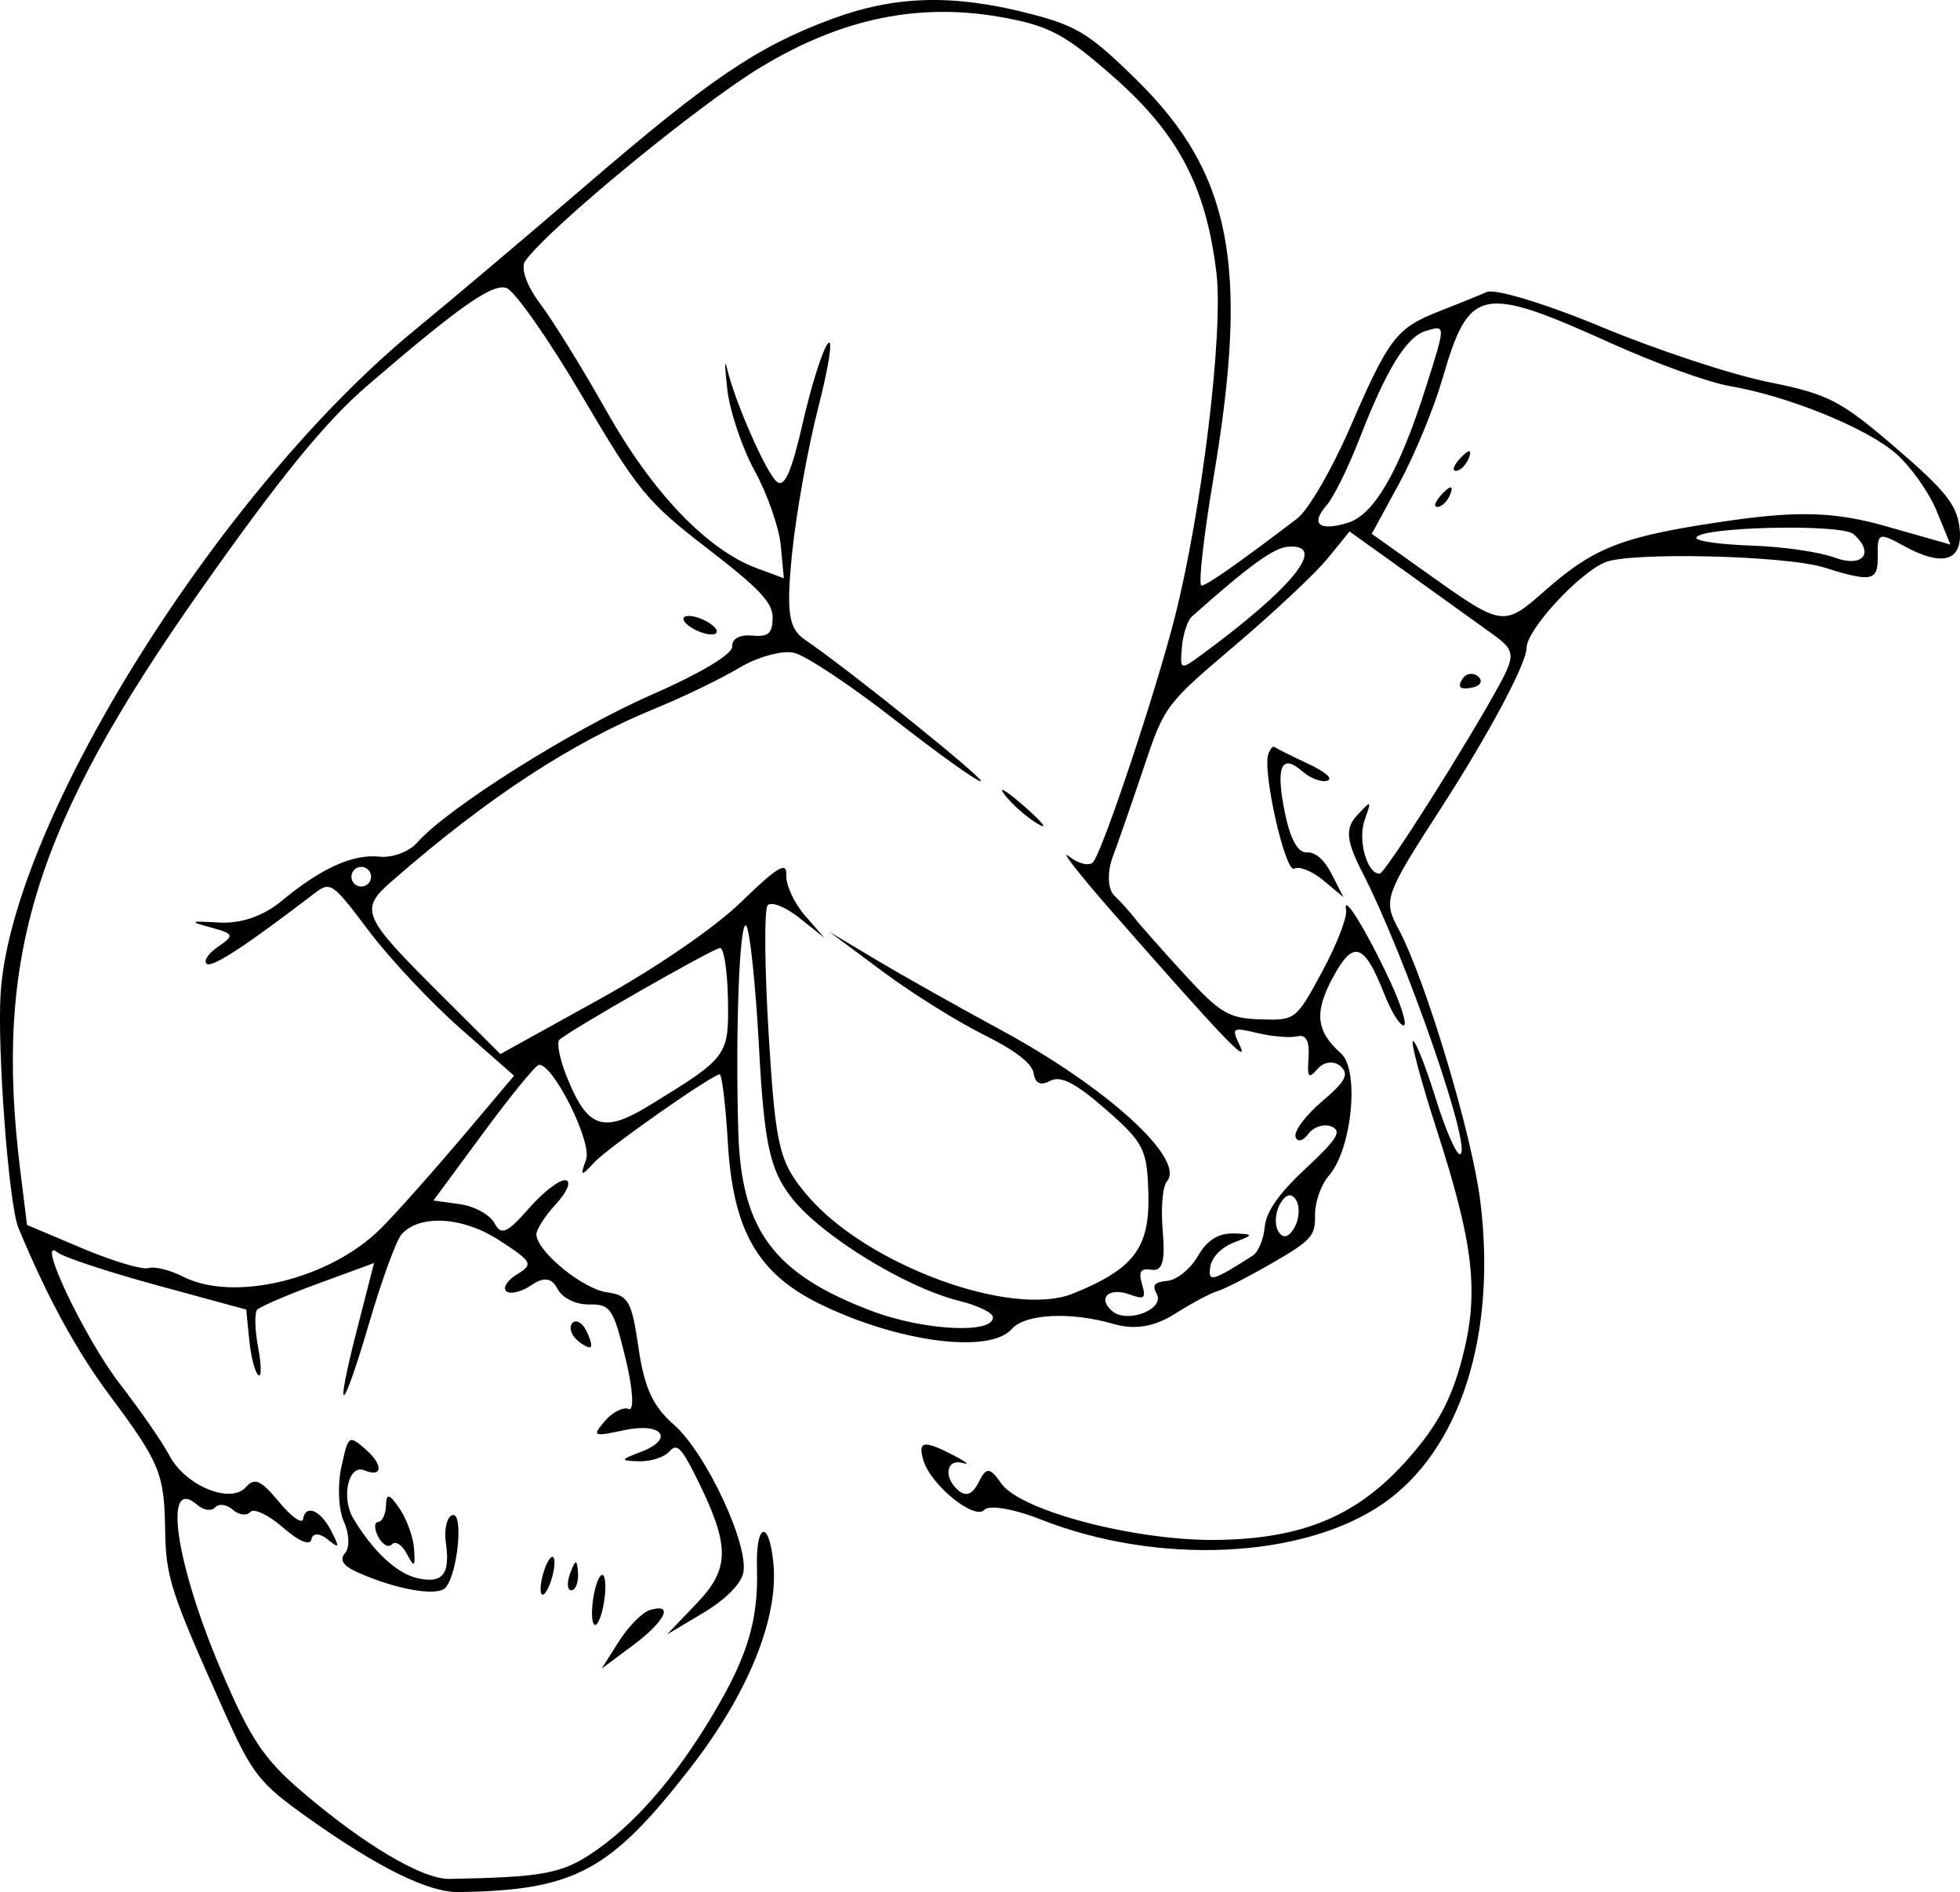 <?xml version="1.0"?>
<!-- Created with Inkscape (http://www.inkscape.org/) -->
<svg xmlns:rdf="http://www.w3.org/1999/02/22-rdf-syntax-ns#" xmlns="http://www.w3.org/2000/svg" height="99.449" width="103.03" version="1.1" xmlns:cc="http://creativecommons.org/ns#" xmlns:dc="http://purl.org/dc/elements/1.1/" viewBox="0 0 365.074 352.38">
 <g transform="translate(-221.5 -153.92)">
  <path style="fill:#000000" d="m298.92 215.25c6.33-5.18 20.605-17.244 31.722-26.808 23.124-19.894 31.988-25.888 45.868-31.015 11.691-4.319 22.408-4.629 36.434-1.055 9.08 2.313 11.438 3.757 20.223 12.385 17.689 17.371 21.04 34.548 14.408 73.857-1.896 11.24-2.918 20.4-2.271 20.357 1.052-.07 6.818-4.112 17.831-12.497 2.047-1.559 6.477-9.192 9.844-16.963 7.231-16.69 8.628-18.507 16.614-21.626 3.34-1.304 7.324-2.921 8.854-3.592 1.53-.671 11.154 2.265 21.387 6.526s24.182 8.867 30.997 10.237c11.219 2.256 13.463 3.411 23.717 12.215 9.272 7.961 11.436 10.661 11.935 14.888.737 6.247-2.988 7.478-10.367 3.425-4.64-2.549-4.931-2.444-4.859 1.754.082 4.825-1.027 5.079-9.937 2.281-7.203-2.263-36.333-2.945-40.914-.959-5.008 2.172-14.533 12.568-14.559 15.891-.024 2.956-6.96 15.958-15.901 29.809-10.605 16.426-10.861 17.159-7.92 22.654 5.003 9.349 13.675 38.251 15.206 50.674 3.079 25.004-3.789 46.348-18.104 56.26-14.916 10.328-42.051 11.564-63.894 2.909-4.862-1.927-9.528-2.717-10.368-1.757-1.791 2.049-10.002-4.596-11.368-9.199-1.082-3.646.032-3.833 5.623-.941 2.306 1.192 3.099 1.844 1.763 1.447-3.104-.921-3.747 2.582-.927 5.048 1.468 1.284 2.684.808 3.837-1.504 1.416-2.838 2.091-2.801 4.194.23 3.546 5.113 25.041 10.744 40.215 10.534 16.162-.223 26.394-4.596 35.727-15.269 5.339-6.106 7.924-10.929 9.9-18.472 3.215-12.273 2.231-21.122-4.753-42.746-2.905-8.995-4.88-16.382-4.388-16.415.492-.033 2.374 4.713 4.183 10.547 1.809 5.834 3.857 10.568 4.551 10.522 2.597-.174-10.05-36.701-18.194-52.545-2.969-5.776-3.198-8.139-1.019-10.494 2.782-3.007 2.798-2.997 1.442.903-1.286 3.7.533 10.024 2.84 9.869 1.052-.07 16.678-24.766 22.463-35.502 2.781-5.16 2.644-6.139-1.254-8.96-2.407-1.741-9.43-6.787-15.606-11.211l-11.23-8.045-4.045 4.987c-2.225 2.743-9.969 10.017-17.21 16.165-13.063 11.092-13.195 11.269-17.071 22.819-2.148 6.403-4.757 13.911-5.797 16.685-1.04 2.774-.907 5.988.297 7.143 1.203 1.155 2.958 3.099 3.899 4.32.941 1.221 5.077 5.891 9.191 10.377 6.638 7.24 8.223 8.181 14.097 8.372 6.561.213 6.659.138 11.538-8.876 2.706-5 4.711-10.168 4.455-11.485-.67-3.442 3.761 3.716 8.198 13.244 2.092 4.492 3.232 8.205 2.535 8.251-.697.047-2.303-2.545-3.569-5.759-3.772-9.583-5.775-10.276-9.553-3.306-3.585 6.614-3.233 10.117 1.43 14.251 3.518 3.119 2.065 17.865-2.246 22.795-1.454 1.663-2.611 4.955-2.571 7.316.067 3.903-.65 4.711-7.905 8.913-4.388 2.541-9.002 4.909-10.254 5.262-1.252.353-4.817 2.255-7.923 4.227-3.802 2.414-7.53 3.037-11.409 1.907-8.009-2.334-16.512-1.917-19.003.932-4.09 4.677-21.123 2.468-35.65-4.623-11.675-5.699-16.262-13.708-17.229-30.08-.42-7.104-1.114-12.836-1.543-12.738-1.979.454-20.779 13.665-23.299 16.372-2.563 2.755-2.711 2.707-1.559-.499 1.155-3.216-6.117-17.823-8.784-17.644-.586.039-5.247 5.742-10.358 12.672l-9.292 12.601 4.932.687c2.713.378 5.609 1.97 6.437 3.537 1.242 2.352 2.357 1.875 6.39-2.737 2.687-3.072 5.778-5.438 6.87-5.256 1.092.182.285 2.167-1.793 4.411-2.078 2.244-3.728 4.833-3.666 5.752.214 3.192 8.652 10.075 13.121 10.703 4.046.568 4.635 1.603 5.913 10.391 1.073 7.386 2.676 10.859 6.586 14.279 6.056 5.295 14.176 22.789 12.877 27.74-.552 2.104-3.468 4.958-7.534 7.374l-6.633 3.941 5.594-5.852c6.206-6.492 6.174-10.735-.178-23.474-2.769-5.553-3.594-6.334-4.995-4.731-.923 1.056-3.457 1.869-5.631 1.806-3.574-.103-3.545-.268.299-1.727 6.425-2.439 4.043-5.59-3.071-4.064-5.795 1.243-6.009 1.142-3.591-1.707 1.414-1.666 3.417-2.674 4.452-2.24 1.035.433.77-3.787-.589-9.378-2.273-9.359-2.812-10.16-6.787-10.093-2.472.042-4.985-1.191-5.88-2.886-1.109-2.1-2.533-2.301-4.902-.692-1.836 1.247-3.929 1.751-4.651 1.12-.722-.631.186-2.055 2.017-3.165 3.089-1.872 2.844-2.332-3.398-6.37-6.767-4.377-14.828-4.835-18.155-1.031-.966 1.104-3.66 8.49-5.987 16.413-5.117 17.42-6.622 18.185-2.252 1.145l3.14-12.246-10.427 3.828c-5.735 2.105-10.843 4.305-11.353 4.887-.51.583-.416 3.777.209 7.099.624 3.322.626 5.594.003 5.05-.623-.545-1.38-3.512-1.684-6.595l-.552-5.604-16.598-4.521c-9.129-2.486-17.484-5.245-18.568-6.13-4.137-3.379 5.13 16.117 11.674 24.562 3.776 4.872 7.922 10.866 9.214 13.32 2.945 5.594 11.396 9.064 14.217 5.837 1.612-1.843 2.804-1.311 6.169 2.755 2.294 2.772 4.31 4.206 4.48 3.187.474-2.85 3.293-1.626 5.284 2.295 1.589 3.13 1.5 3.291-.792 1.438-1.42-1.147-2.741-1.129-2.935.04-.211 1.265-2.342.387-5.266-2.169-2.701-2.362-5.455-3.674-6.118-2.915-.664.759-2.138.565-3.277-.43-1.139-.996-2.613-1.189-3.277-.43-.664.759-2.138.565-3.277-.43-6.542-5.721-4.151 10.784 4.496 31.025 5.309 12.429 7.832 16.221 14.747 22.164 11.633 9.999 22.626 16.527 27.681 16.436 16.959-.303 20.727-.964 26.264-4.603 7.955-5.228 15.77-14.16 22.899-26.168 6.404-10.789 8.391-17.437 8.111-27.14-.243-8.415 2.246-9.152 3.058-.904 1.011 10.27-4.697 24.311-15.554 38.262-14.928 19.182-21.494 22.685-43.112 23.004-5.57.082-14.952-4.542-27.97-13.787-9.088-6.453-10.4-8.113-15.613-19.743-10.125-22.592-10.901-24.988-11.049-34.137-.167-10.331-.998-12.322-10.418-24.962-6.136-8.235-11.638-18.348-16.912-31.087-1.791-4.327-3.978-33.304-3.301-43.747 2.063-31.826 40.745-93.674 77.294-123.58zm-39.944 48.425c-31.084 44.109-38.646 68.432-33.686 108.35l1.246 10.032 10.263 4.337c5.644 2.385 11.199 4.049 12.344 3.696 1.145-.352 4.028.355 6.409 1.572 9.553 4.884 27.556.471 37.008-9.071 2.844-2.871 9.564-10.419 14.933-16.774l9.763-11.554-9.98-8.778c-5.489-4.828-13.162-13-17.05-18.161-6.846-9.086-7.168-9.308-10.167-7.013-12.885 9.863-19.119 13.93-20.074 13.095-.612-.535.378-1.986 2.2-3.223 3.024-2.053 2.901-2.361-1.404-3.529-4.187-1.135-4.01-1.238 1.581-.919 4.027.23 8.202-1.216 11.579-4.013 7.415-6.141 13.291-8.794 18.284-8.256 2.359.254 5.512-.936 7.007-2.646 5.551-6.348 28.826-21.026 43.575-27.48 9.147-4.002 15.167-7.605 15.078-9.022-.09-1.417 1.366-2.227 3.646-2.028 3.078.269 3.813-.341 3.887-3.231.073-2.841-2.377-5.463-12.102-12.952-11.292-8.695-13.023-10.799-23.405-28.444-6.167-10.48-12.492-19.525-14.056-20.099-2.57-.944-8.66 3.32-25.88 18.123-7.84 6.74-16.189 16.97-30.997 37.983zm92.847 5.386c1.709.628 3.147 1.724 3.195 2.435.048.711-1.312.78-3.021.151s-3.147-1.724-3.195-2.435c-.048-.711 1.312-.78 3.021-.151zm-29.737-58.615c2.38 3.147 7.974 12.196 12.43 20.108 8.517 15.121 18.7 25.759 27.937 29.185l5.053 1.874-.582-6.11c-.32-3.36-2.501-9.606-4.848-13.879-2.346-4.273-4.646-11.112-5.11-15.197-.464-4.085-.494-5.879-.066-3.987 1.355 5.992 7.212 19.376 9.265 21.171 1.428 1.249 2.776-1.787 4.869-10.963 1.591-6.98 3.7-13.629 4.685-14.777.986-1.147.183 4.178-1.782 11.836-1.966 7.657-4.176 19.971-4.912 27.364-1.086 10.909-.639 13.918 2.376 15.968 8.222 5.594 33.971 26.319 32.778 26.383-.703.038-7.919-5.123-16.037-11.468-8.118-6.345-16.553-11.951-18.744-12.458-2.191-.506-6.781.752-10.198 2.797-3.417 2.045-10.451 5.447-15.63 7.561-15.609 6.372-31.137 16.537-48.915 32.021-6.306 5.493-5.877 6.511 8.986 21.326l11.06 11.024 18.255-10.096c10.822-5.985 21.706-13.456 26.729-18.349 6.566-6.395 8.429-7.503 8.271-4.922-.112 1.833 1.435 5.217 3.439 7.521l3.643 4.189-4.666-3.715c-2.566-2.043-5.213-3.09-5.881-2.326-.668.764-.579 11.703.2 24.309 1.285 20.823 1.943 23.542 7.184 29.722 10.965 12.928 38.089 22.917 49.557 18.251 11.233-4.57 14.199-8.464 13.97-18.34-.196-8.487-.797-9.696-7.917-15.921-5.632-4.925-8.416-6.361-10.353-5.338-1.823.963-2.789.527-3.099-1.397-.299-1.86-3.441-4.279-9.391-7.232-4.918-2.44-13.375-7.738-18.794-11.774l-9.852-7.337 8.796 5.258c4.838 2.892 15.213 8.728 23.055 12.969 19.882 10.753 34.585 24.159 30.996 28.264-.794.908-1.141 5.068-.771 9.244.493 5.565-.051 7.488-2.034 7.2-2.109-.306-2.51.287-1.817 2.689.763 2.643.437 2.916-2.284 1.916-3.873-1.423-6.091.633-3.308 3.066 2.769 2.421 9.899-.301 8.325-3.178-.904-1.653-.453-2.197 2.02-2.438 1.751-.171 4.298-2.252 5.66-4.624 1.681-2.929 3.81-4.275 6.634-4.194 3.802.109 3.816.249.169 1.633-2.391.908-4.189 2.722-4.49 4.529-.502 3.018.323 2.805 7.905-2.046 1.02-.652 2.016-3.046 2.215-5.318.247-2.831 2.657-6.269 7.654-10.919 5.896-5.486 6.808-6.981 4.762-7.801-1.392-.558-3.332.073-4.311 1.402-.979 1.329-2.043 1.561-2.365.516-.322-1.046 1.905-4.018 4.95-6.604 4.411-3.747 5.101-5.082 3.399-6.571-1.175-1.028-3.055-.818-4.178.465-1.781 2.037-2.003 1.765-1.742-2.132.201-3.007-.482-4.273-2.09-3.876-1.314.325-4.637.057-7.385-.596-4.777-1.135-4.922-1.03-3.301 2.383 1.785 3.758-3.241-1.507-23.542-24.663-6.37-7.266-10.123-12.062-8.338-10.656 1.784 1.406 3.818 1.9 4.52 1.098 1.778-2.033 11.524-31.191 15.142-45.301 5.087-19.835 9.166-53.369 7.837-64.421-1.937-16.109-7.088-25.905-19.239-36.59-8.801-7.739-11.76-9.351-20.044-10.919-15.778-2.986-30.341-.051-45.624 9.196-11.677 7.065-39.446 29.917-43.852 36.086-.894 1.253.285 4.623 2.768 7.906zm90.194 93.636c3.416 2.987 4.578 4.478 2.582 3.313-1.995-1.164-4.79-3.608-6.21-5.431-1.42-1.822.212-.87 3.628 2.117zm-124.7 14.495c.759.664 1.923.586 2.587-.173.664-.759.586-1.923-.173-2.587-.759-.664-1.923-.586-2.587.173-.664.759-.586 1.923.173 2.587zm39.381 35.591c3.889 9.88 6.803 10.947 15.449 5.657 14.646-8.96 14.851-9.236 14.682-19.684-.087-5.364-.754-9.713-1.484-9.665-1.351.09-28.166 15.419-29.917 17.102-.529.508.043 3.473 1.269 6.589zm32.06 10.641c.56 18.28 6.639 26.401 24.919 33.292 9.684 3.65 22.72 4.294 22.507 1.111-.055-.822-2.859-2.173-6.231-3.003-10.061-2.476-25.999-12.312-31.389-19.372-3.956-5.182-4.991-10.027-5.953-27.862-.64-11.874-1.723-22.078-2.406-22.676-1.228-1.074-2.016 19.917-1.447 38.51zm115.67-129.1c-2.052 5.287-4.797 10.832-6.1 12.322-3.056 3.495-1.389 4.88 3.935 3.267 4.895-1.482 9.585-9.578 14.482-25.002 3.814-12.013 3.812-11.834.136-10.769-3.654 1.058-7.364 7.07-12.453 20.182zm-33.046 38.732c-.371 4.249-.262 4.3 3.402 1.614 17.282-12.669 23.864-20.819 16.41-20.32-2.697.181-7.192 3.437-17.966 13.017-.804.715-1.635 3.275-1.846 5.689zm48.509-49.917c-1.596 5.493-5.207 14.223-8.024 19.4l-5.122 9.413 9.86 7.019c14.671 10.443 14.585 10.43 22.599 3.396 9.203-8.078 14.518-10.063 34.625-12.93 12.506-1.783 19.478-1.52 28.616 1.08l12.082 3.437-2.585-6.298c-1.422-3.464-4.819-8.251-7.549-10.637-5.484-4.794-20.11-10.732-31.029-12.596-3.883-.663-13.739-4.221-21.902-7.906-24.46-11.043-26.567-10.601-31.571 6.622zm5 14.527c-.472 1.345-1.562 2.492-2.422 2.55-.86.058-.473-1.043.859-2.445 1.472-1.55 2.085-1.591 1.563-.105zm-3.447 6.727c-.472 1.345-1.562 2.492-2.422 2.55-.86.058-.473-1.043.859-2.445 1.472-1.55 2.085-1.591 1.563-.105zm56.113 9.755c5.651.181 12.573 1.182 15.382 2.224 5.286 1.961 7.553-.847 3.527-4.367-2.289-2.002-29.394-1.329-29.256.726.04.598 4.696 1.236 10.347 1.417zm-88.231 127.69c.842 1.434 1.919 1.205 2.99-.635.921-1.582 1.082-3.885.358-5.119-.842-1.434-1.919-1.205-2.99.635-.921 1.582-1.082 3.885-.358 5.119zm-169.95 40.658c3.298 2.884 3.134 5.298-.264 3.874-2.971-1.245-4.401 5.079-2.037 9.013 3.652 6.079 8.055 10.182 11.874 11.064 4.712 1.089 6.183-.7 5.341-6.498-.372-2.56.174-4.916 1.212-5.236 2.109-.649 1.028 10.839-1.27 13.496-1.484 1.716-9.14.391-16.378-2.836-2.722-1.213-3.446-2.326-2.337-3.593.883-1.01.784-3.636-.22-5.836-1.004-2.2-1.224-6.761-.488-10.136 1.315-6.034 1.391-6.089 4.567-3.312zm6.289 11.002c1.352 1.988 2.567 5.37 2.701 7.514.217 3.469.066 3.565-1.371.872-.888-1.665-2.124-2.444-2.746-1.733-.622.711-1.768.088-2.546-1.386-.778-1.474-.793-2.721-.033-2.772.76-.051 1.417-1.447 1.46-3.101.06-2.325.636-2.187 2.535.606zm34.706-33.264c.756 1.433 1.162 2.849.901 3.147-.261.298-1.406-.272-2.544-1.268-1.139-.996-1.544-2.412-.901-3.147.643-.735 1.788-.165 2.544 1.268zm-5.941 44.392c-.26 1.782-1.015 3.861-1.679 4.62-.664.759-.994-.078-.734-1.86.26-1.782 1.015-3.861 1.679-4.62.664-.759.994.078.734 1.86zm134.19-152.98c.258.226 3.003 1.601 6.101 3.056 3.497 1.643 4.901 2.871 3.705 3.239-1.06.326-3.133-.461-4.606-1.749-3.929-3.436-5.007-.899-3.263 7.676 1 4.916 2.429 7.527 4.06 7.418 1.625-.109 3.286 1.339 4.689 4.085l2.172 4.255-3.757-3.131c-2.066-1.722-4.495-2.704-5.397-2.183-1.671.965-6.027-18.336-4.83-21.398.361-.923.868-1.495 1.126-1.269zm-129.72 153.77c.125 1.761-.425 3.245-1.222 3.299s-.898-1.387-.226-3.202c.971-2.622 1.268-2.642 1.448-.097zm5.055 3.709c-.174 2.448-.859 5.072-1.523 5.831-.664.759-1.064-.623-.89-3.071.174-2.448.859-5.072 1.523-5.831.664-.759 1.064.623.89 3.071zm8.313 3.278c4.555-1.403 2.917 2.043-3.104 6.532l-5.864 4.372 3.203-5.057c1.762-2.782 4.356-5.413 5.766-5.847zm154.31-173.87c.804.703.535 1.563-.598 1.912-1.133.349-2.334.395-2.668.102-.335-.293-.066-1.153.598-1.912.664-.759 1.864-.805 2.668-.102z"></path>
 </g>
</svg>
